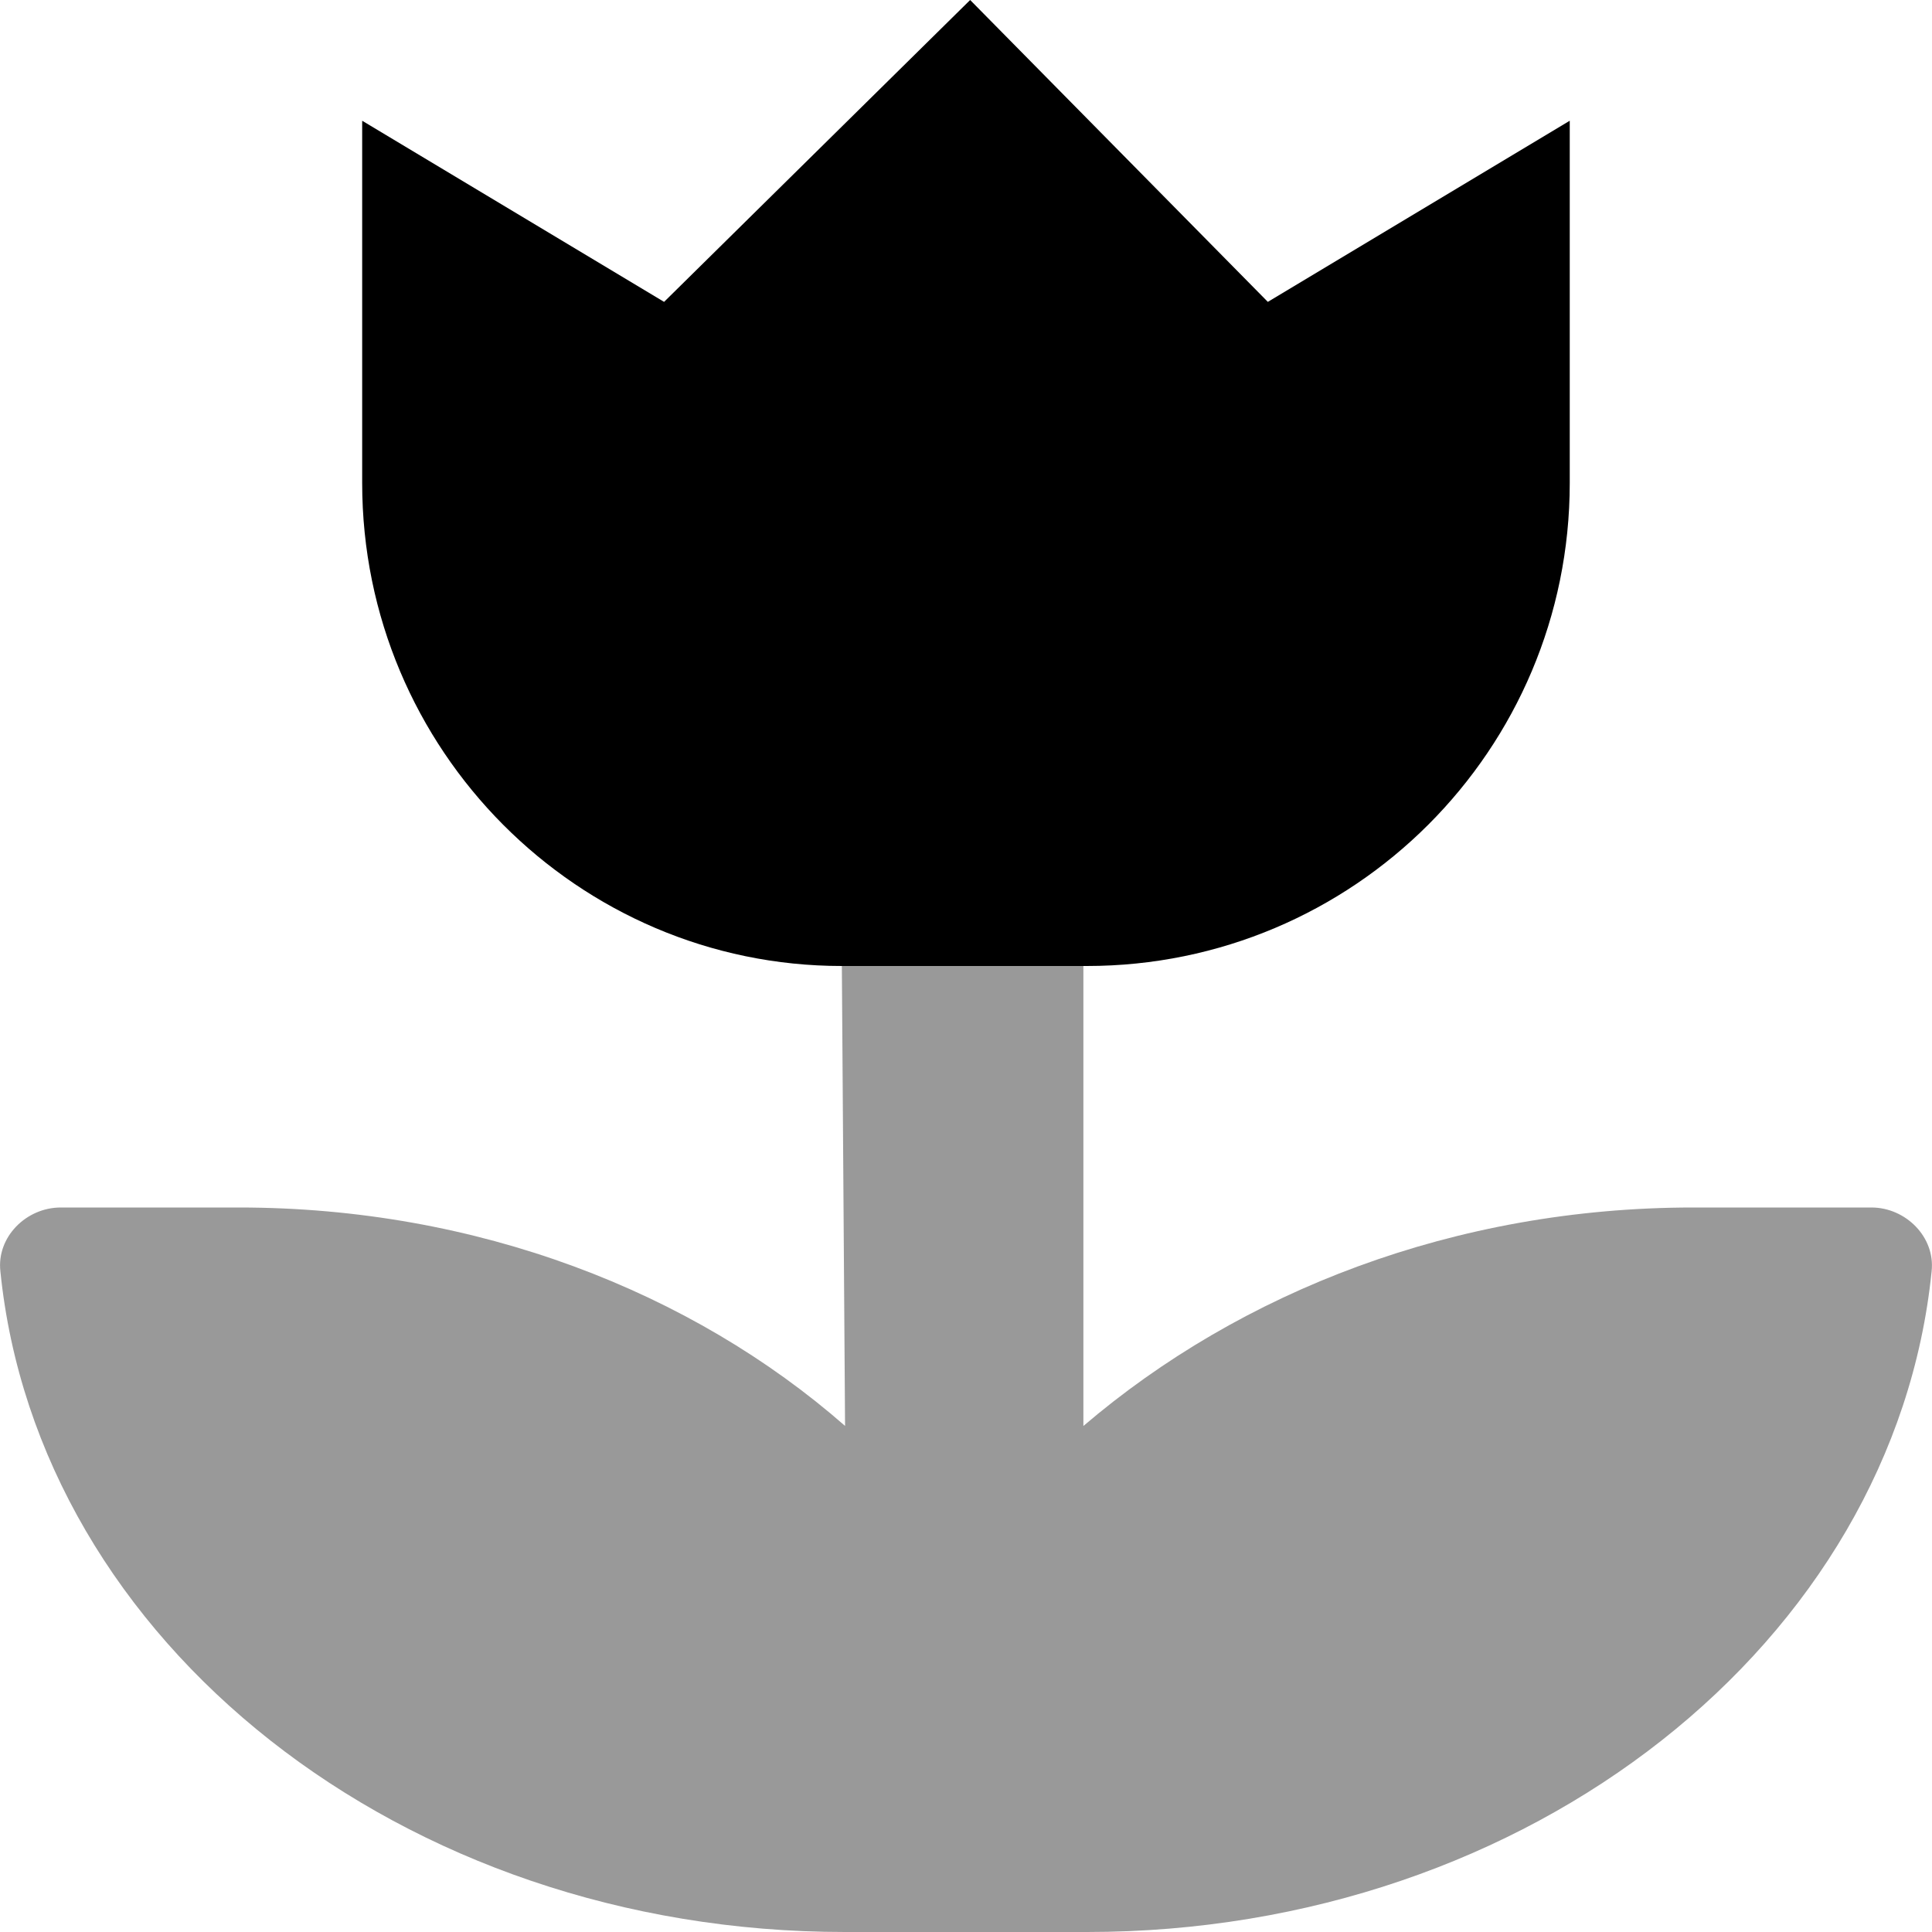 <svg xmlns="http://www.w3.org/2000/svg" viewBox="0 0 512 512"><!--! Font Awesome Pro 6.0.0-beta2 by @fontawesome - https://fontawesome.com License - https://fontawesome.com/license (Commercial License) --><defs><style>.fa-secondary{opacity:.4}</style></defs><path class="fa-primary" d="M223.1 256C153.2 256 95.98 198.8 95.98 128V32l80.01 48L257.1 0l78.89 80L416 32v96c0 70.75-57.26 128-128 128H223.1z"/><path class="fa-secondary" d="M511.9 336.9C502 435 405.6 512 288.1 512H223.9c-117.5 0-213.9-77-223.8-175.1C-.914 327.8 6.963 320 16.09 320h47.26c63.01 0 119.9 22.25 160.6 57.88L223.1 256h64.01l0 121.9C328.8 342.3 385.6 320 448.7 320h47.26C505 320 512.9 327.8 511.9 336.9z"/></svg>